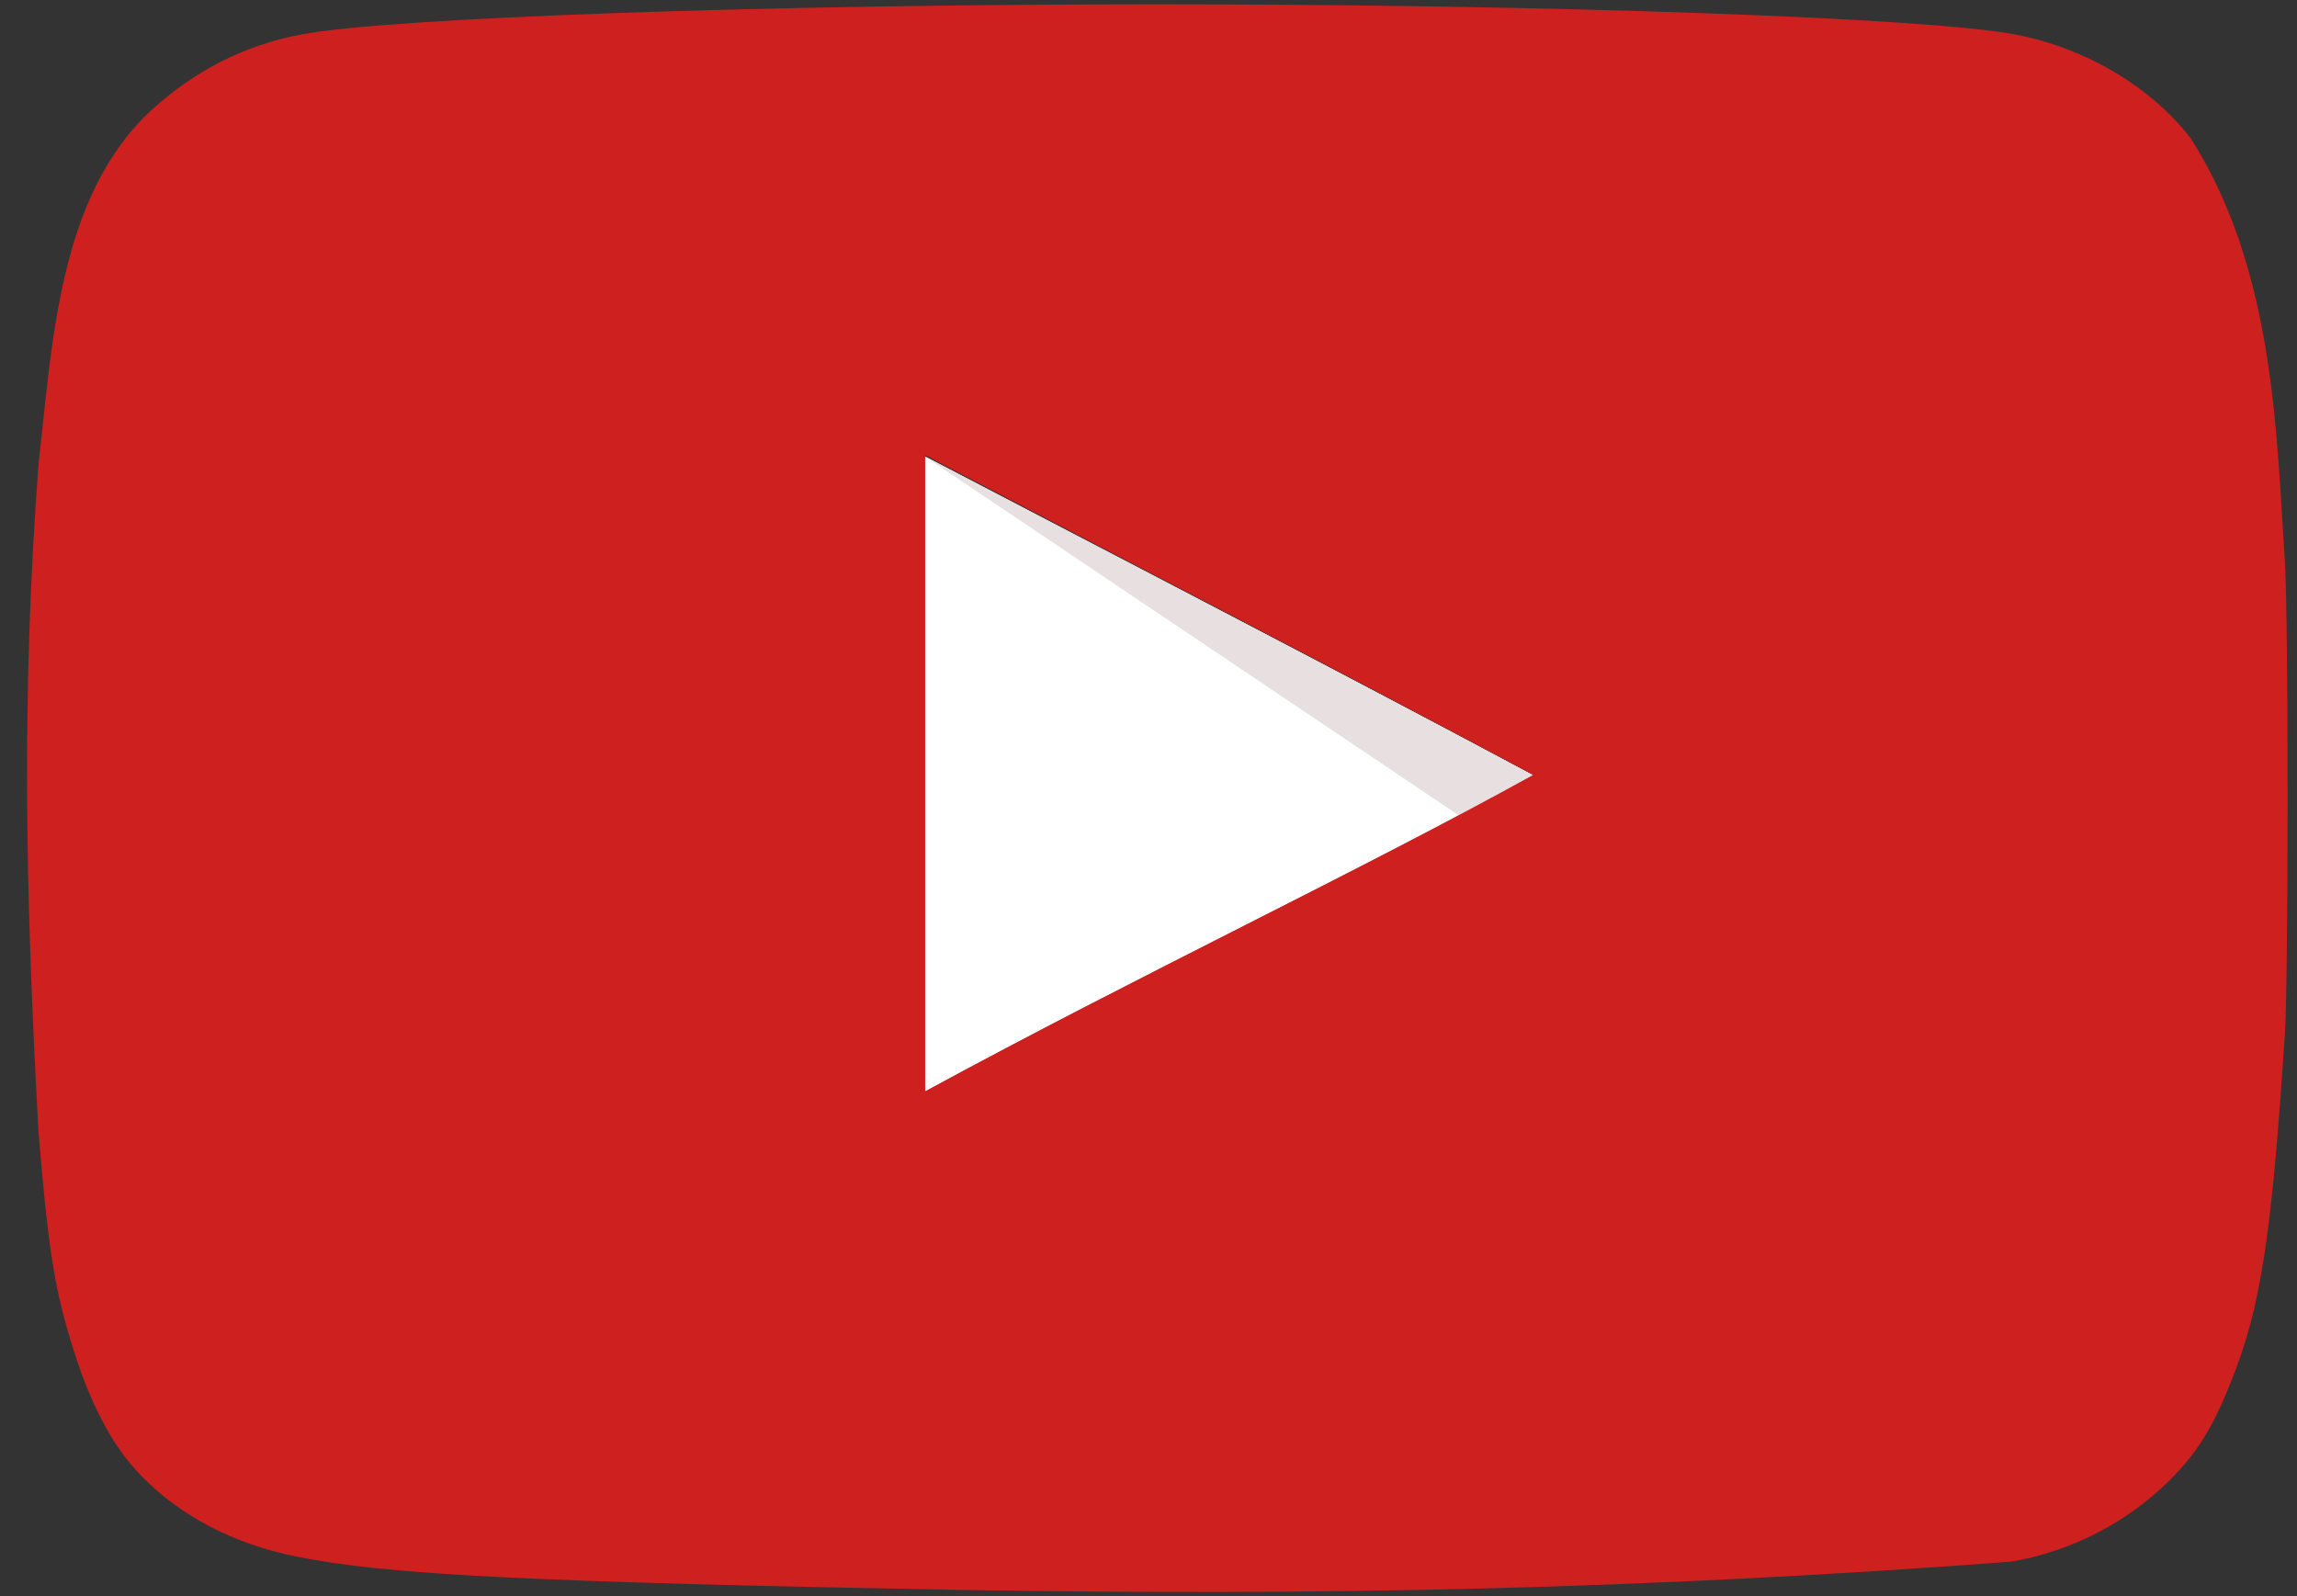 <svg width="59" height="41" viewBox="0 0 59 41" fill="none" xmlns="http://www.w3.org/2000/svg">
<rect x="0" y="0" width="59" height="41" fill="#333333" stroke="none"/>
<g clip-path="url(#clip0_3_287)">
<path d="M39.372 19.906C34.049 17.061 28.951 14.445 23.74 11.714V28.051C29.224 25.07 35.003 22.34 39.395 19.906H39.372Z" fill="white"/>
<path d="M39.372 19.906C34.049 17.061 23.74 11.714 23.74 11.714L37.484 20.952C37.485 20.952 34.98 22.34 39.372 19.906Z" fill="#E8E0E0"/>
<path d="M24.742 40.839C13.684 40.636 9.907 40.453 7.586 39.974C6.015 39.656 4.65 38.951 3.65 37.927C2.876 37.153 2.261 35.971 1.784 34.331C1.374 32.965 1.215 31.829 0.988 29.053C0.64 22.788 0.557 17.665 0.988 11.942C1.343 8.781 1.516 5.029 3.877 2.84C4.992 1.816 6.289 1.156 7.745 0.884C10.02 0.452 19.714 0.11 29.748 0.11C39.76 0.11 49.475 0.452 51.752 0.884C53.572 1.225 55.278 2.249 56.28 3.568C58.434 6.957 58.472 11.172 58.691 14.468C58.781 16.039 58.781 24.957 58.691 26.528C58.35 31.738 58.077 33.581 57.303 35.492C56.825 36.698 56.417 37.335 55.71 38.041C54.602 39.126 53.189 39.849 51.66 40.111C42.09 40.831 33.965 40.987 24.742 40.839ZM39.396 19.906C34.072 17.061 28.975 14.423 23.764 11.692V28.03C29.247 25.049 35.028 22.318 39.419 19.883L39.396 19.906Z" fill="#CD201F"/>
</g>
<defs>
<clipPath id="clip0_3_287">
<rect width="58.064" height="40.784" fill="white" transform="translate(0.695 0.108)"/>
</clipPath>
</defs>
</svg>

